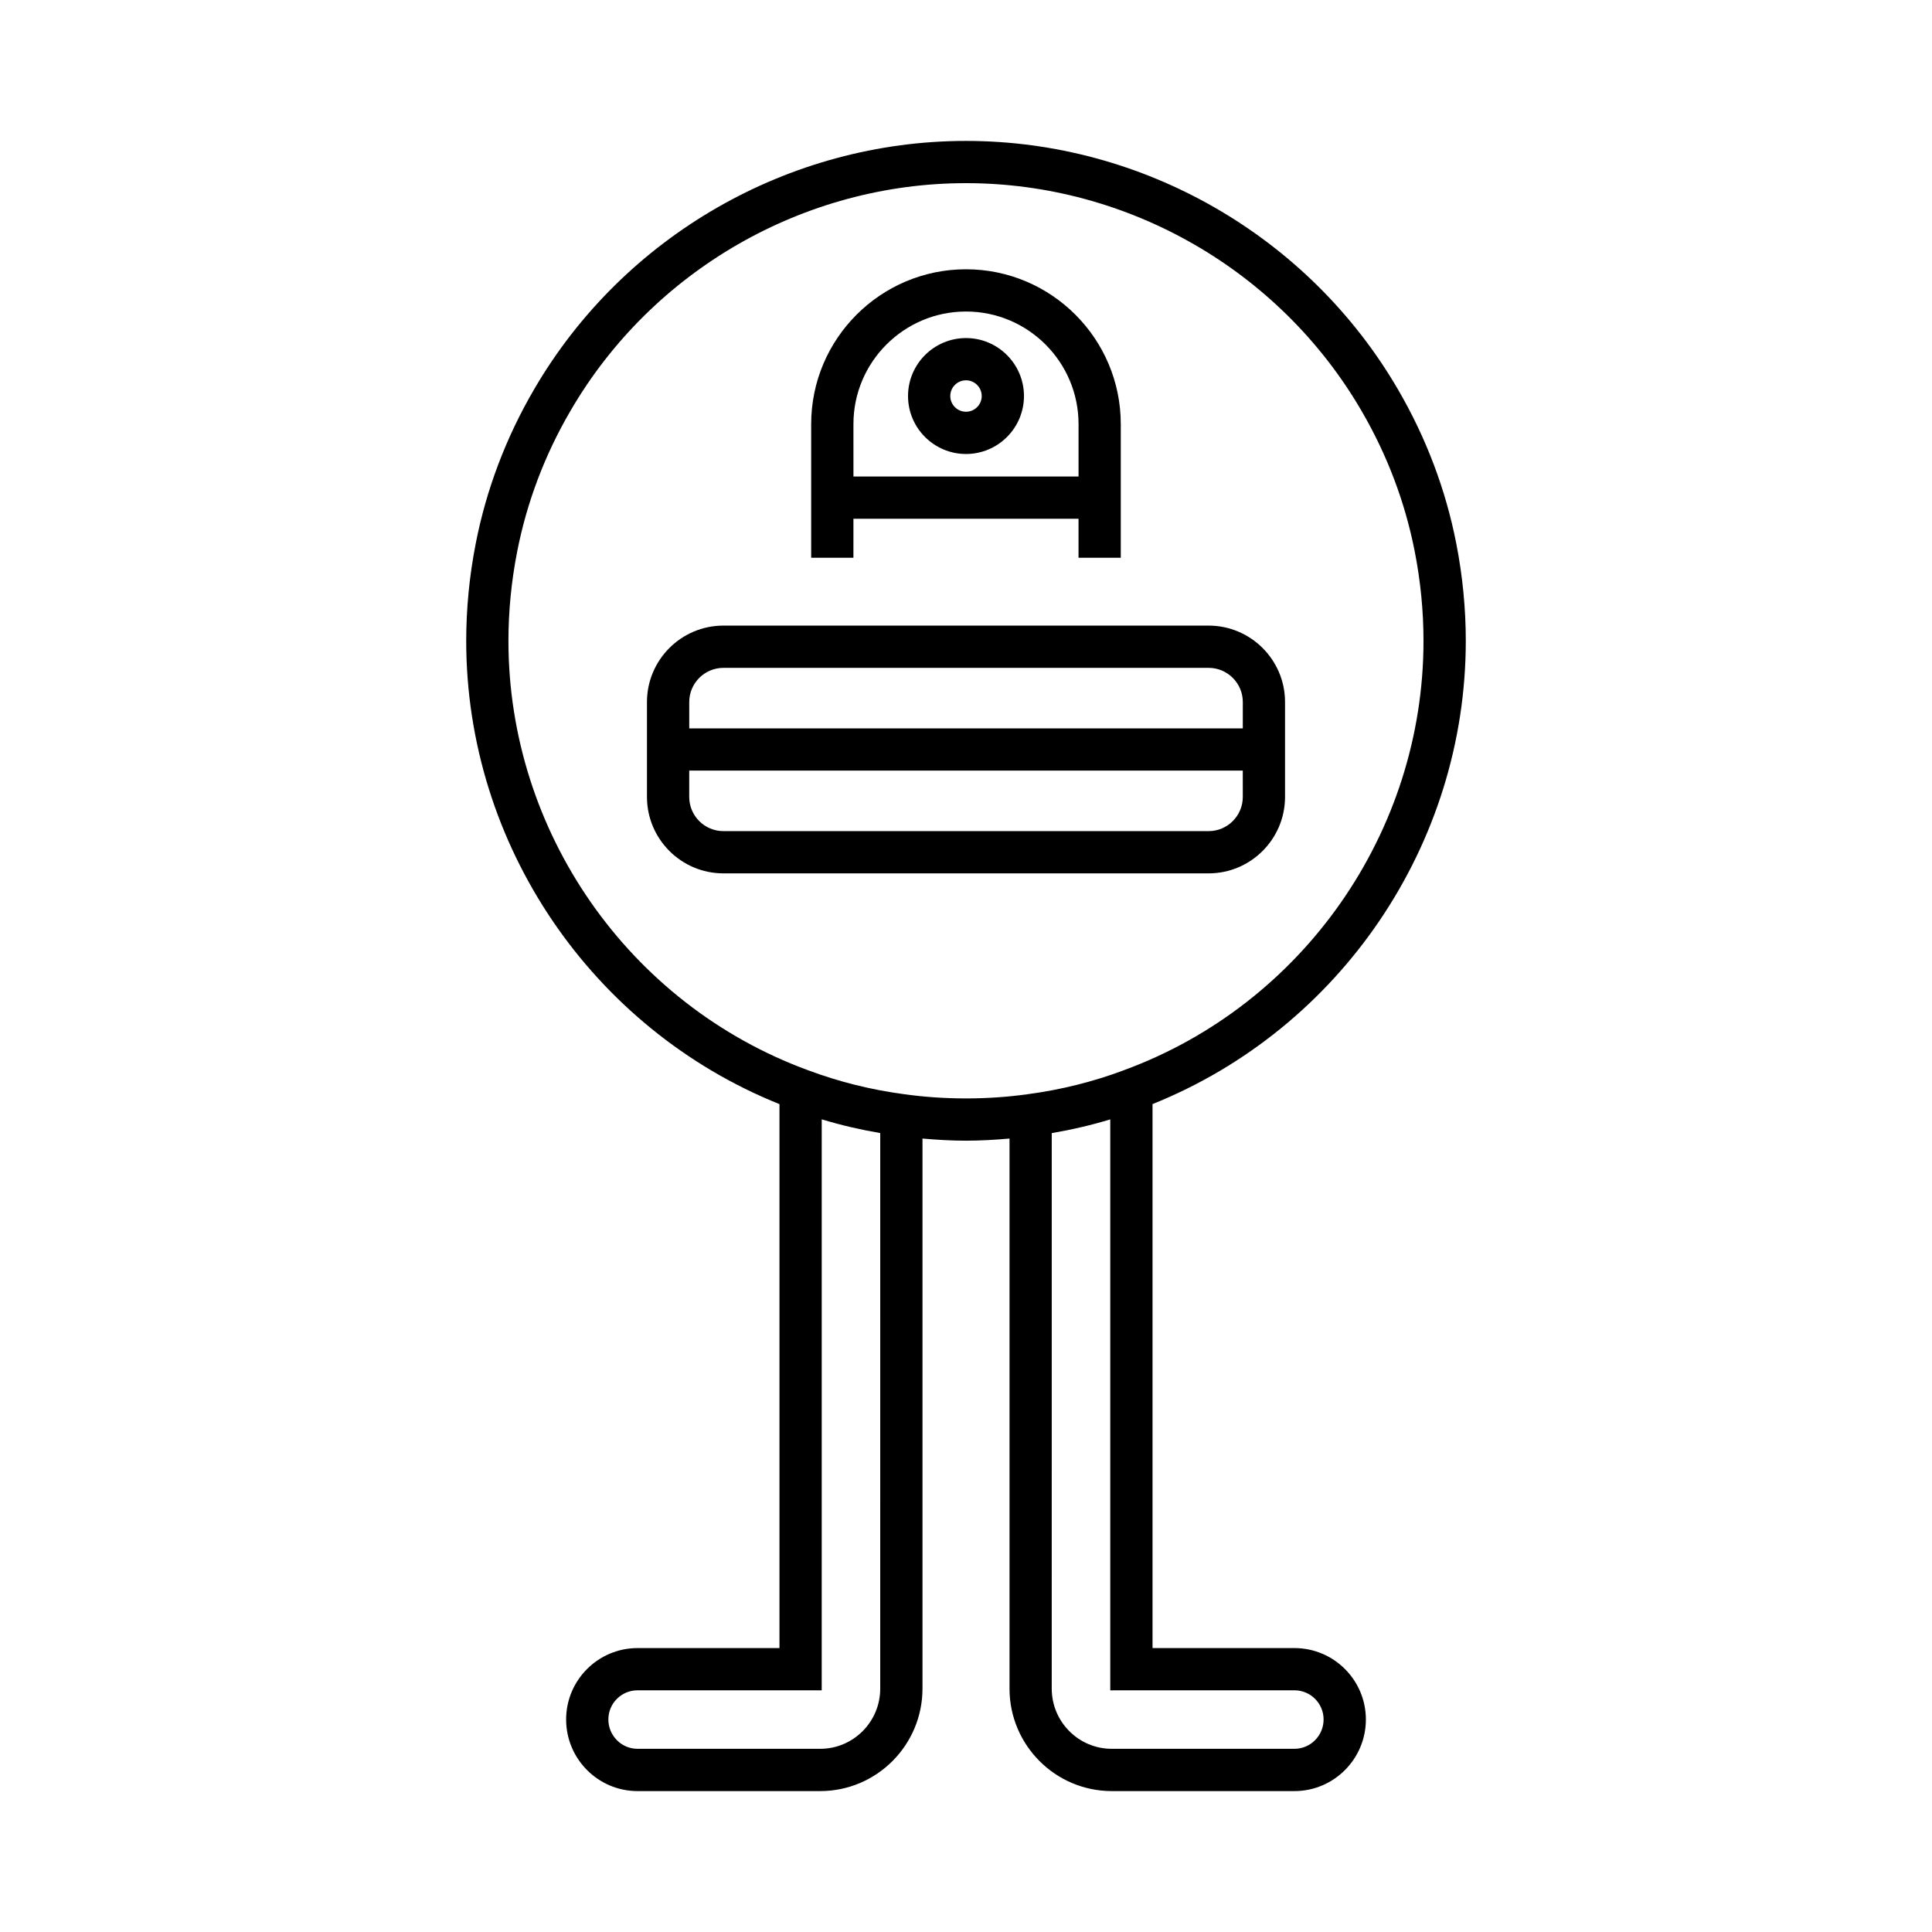 <?xml version="1.0" encoding="UTF-8"?>
<!-- Uploaded to: ICON Repo, www.iconrepo.com, Generator: ICON Repo Mixer Tools -->
<svg fill="#000000" width="800px" height="800px" version="1.1" viewBox="144 144 512 512" xmlns="http://www.w3.org/2000/svg">
 <g>
  <path d="m532.45 313.85c0-8.574-0.844-17.242-2.512-25.758-2.801-14.359-8.016-28.133-15.488-40.934-23.648-40.594-67.5-65.812-114.45-65.812-46.949 0-90.801 25.219-114.44 65.809-7.481 12.805-12.695 26.578-15.496 40.934-1.668 8.516-2.512 17.184-2.512 25.758 0 53.969 33.242 102.76 83.016 122.76v144.15h-37.617c-10.434 0-18.922 8.488-18.922 18.922 0 10.465 8.488 18.977 18.922 18.977h48.422c14.938 0 27.094-12.18 27.094-27.148v-145.78c3.809 0.336 7.652 0.566 11.535 0.566 3.887 0 7.731-0.23 11.531-0.566v145.78c0 14.969 12.156 27.148 27.094 27.148h48.422c10.434 0 18.922-8.516 18.922-18.977 0-10.434-8.488-18.922-18.922-18.922h-37.617v-144.16c49.789-20.016 83.016-68.797 83.016-122.75zm-155.18 277.65c0 8.797-7.133 15.953-15.898 15.953h-48.422c-4.262 0-7.727-3.492-7.727-7.781 0-4.258 3.465-7.723 7.727-7.723h48.812l0.004-151.31c5.07 1.539 10.258 2.742 15.508 3.641zm109.77 0.449c4.262 0 7.727 3.465 7.727 7.723 0 4.293-3.465 7.781-7.727 7.781h-48.422c-8.766 0-15.898-7.156-15.898-15.953l0.004-147.21c5.262-0.902 10.449-2.106 15.508-3.641v151.31zm-45.18-164.33c-8.148 3.055-16.719 5.191-25.512 6.359-10.617 1.488-22.051 1.492-32.75-0.004-8.754-1.16-17.324-3.301-25.508-6.367-47.461-17.43-79.348-63.145-79.348-113.76 0-7.856 0.777-15.797 2.305-23.613 2.562-13.121 7.328-25.719 14.18-37.438 21.645-37.168 61.793-60.258 104.77-60.258s83.125 23.09 104.77 60.258c6.844 11.715 11.609 24.309 14.172 37.438 1.527 7.812 2.305 15.754 2.305 23.609 0 50.617-31.887 96.332-79.387 113.77z"/>
  <path d="m370.17 281.47h59.652v10.34h11.195v-35.426c0-22.617-18.402-41.023-41.023-41.023-22.617 0-41.023 18.402-41.023 41.023v35.426h11.195zm0-25.086c0-16.445 13.379-29.828 29.828-29.828 16.445 0 29.828 13.379 29.828 29.828v13.891h-59.652z"/>
  <path d="m400 233.59c-8.469 0-15.363 6.891-15.363 15.363 0 8.469 6.891 15.359 15.363 15.359 8.469 0 15.363-6.891 15.363-15.363-0.004-8.469-6.894-15.359-15.363-15.359zm0 19.527c-2.297 0-4.164-1.871-4.164-4.164-0.004-2.297 1.867-4.168 4.164-4.168s4.164 1.871 4.164 4.164c0 2.301-1.871 4.168-4.164 4.168z"/>
  <path d="m464.29 309.79h-128.58c-11.172 0-20.258 9.09-20.258 20.262v25.137c0 11.176 9.09 20.262 20.258 20.262h128.58c11.172 0 20.258-9.09 20.258-20.262v-25.137c0.004-11.172-9.086-20.262-20.258-20.262zm9.066 45.402c0 5-4.066 9.066-9.062 9.066h-128.58c-4.996 0-9.062-4.066-9.062-9.066v-6.973h146.7zm0-18.168h-146.7v-6.969c0-5 4.066-9.066 9.062-9.066h128.58c4.996 0 9.062 4.066 9.062 9.066z"/>
 </g>
</svg>